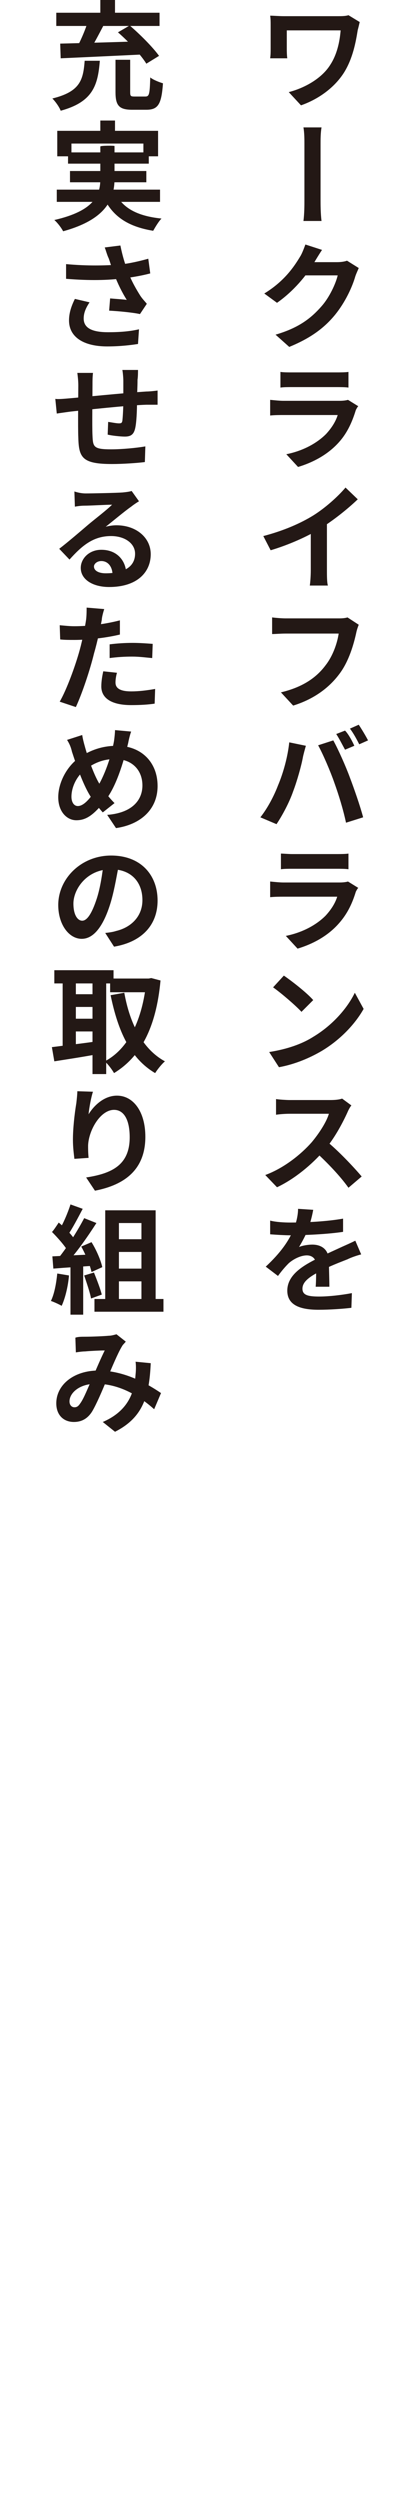 <?xml version="1.0" encoding="utf-8"?>
<!-- Generator: Adobe Illustrator 27.0.1, SVG Export Plug-In . SVG Version: 6.00 Build 0)  -->
<svg version="1.1" id="_レイヤー_2" xmlns="http://www.w3.org/2000/svg" xmlns:xlink="http://www.w3.org/1999/xlink" x="0px"
	 y="0px" viewBox="0 0 85 510.2" style="enable-background:new 0 0 85 510.2;" xml:space="preserve">
<style type="text/css">
	.st0{fill:#231815;}
</style>
<g id="_レイヤー_1-2">
	<g>
		<path class="st0" d="M73.1,6.1c-0.4,2.5-1,5.8-2.8,8.7c-1.9,3-5.1,5.4-8.8,6.7L59,18.8c3.1-0.8,6.7-2.7,8.5-5.6
			c1.3-2,1.9-4.5,2.1-7h-11v3.8c0,0.3,0,1.2,0.1,1.9h-3.5c0.1-0.7,0.1-1.3,0.1-1.9V5.1c0-0.6,0-1.3-0.1-1.9c0.7,0,1.8,0.1,2.8,0.1
			h11c0.8,0,1.6,0,2.2-0.2l2.3,1.4C73.4,4.9,73.2,5.8,73.1,6.1L73.1,6.1z"/>
		<path class="st0" d="M62.2,29.3c0-0.8,0-2.2-0.2-3.3h3.7c-0.2,1.1-0.2,2.5-0.2,3.3c0,2,0,10,0,11.6c0,0.7,0,2.7,0.2,4.2H62
			c0.2-1.5,0.2-3.3,0.2-4.2C62.2,39.3,62.2,31.4,62.2,29.3z"/>
		<path class="st0" d="M64.3,53.4c-1.6,2.8-4.4,6.1-7.7,8.4L54,59.9c4.1-2.5,6.1-5.5,7.3-7.5c0.4-0.6,0.8-1.7,1.1-2.5l3.4,1.1
			C65.2,51.9,64.6,52.9,64.3,53.4L64.3,53.4z M72.6,56.4c-0.6,2.1-2,5.2-4.1,7.8c-2.2,2.7-5,4.8-9.4,6.6l-2.8-2.5
			c4.8-1.4,7.3-3.4,9.4-5.8c1.6-1.8,2.9-4.6,3.3-6.3h-7.9l1.1-2.7h6.7c0.7,0,1.5-0.1,2-0.3l2.4,1.5C73.1,55.2,72.8,55.8,72.6,56.4
			L72.6,56.4z"/>
		<path class="st0" d="M72.7,83.7C72,86,71,88.3,69.3,90.2c-2.3,2.6-5.4,4.2-8.4,5.1l-2.4-2.6c3.5-0.7,6.3-2.3,8.1-4.1
			c1.2-1.3,2-2.6,2.4-3.9H57.9c-0.6,0-1.8,0-2.7,0.1v-3.2c1,0.1,2,0.2,2.7,0.2h11.5c0.8,0,1.4-0.1,1.7-0.2l2.1,1.3
			C73,83.1,72.8,83.5,72.7,83.7L72.7,83.7z M59.7,76h9c0.7,0,1.9,0,2.5-0.1v3.2C70.6,79,69.5,79,68.6,79h-8.9c-0.8,0-1.8,0-2.4,0.1
			v-3.2C57.9,76,58.9,76,59.7,76z"/>
		<path class="st0" d="M64,105.2c2.4-1.5,5-3.8,6.6-5.7l2.5,2.4c-2.2,2.1-5,4.3-7.7,6c-2.6,1.6-6.4,3.3-10.1,4.4l-1.5-2.9
			C58,108.3,61.4,106.8,64,105.2z M66.8,105.9v10.5c0,1,0,2.5,0.2,3.1h-3.7c0.1-0.6,0.2-2,0.2-3.1v-9.7
			C63.5,106.7,66.8,105.9,66.8,105.9z"/>
		<path class="st0" d="M72.8,129.1c-0.5,2.3-1.5,5.9-3.5,8.5c-2.1,2.8-5.2,5.1-9.4,6.4l-2.5-2.7c4.6-1.1,7.3-3.1,9.1-5.5
			c1.5-1.9,2.4-4.5,2.7-6.5H58.4c-1.1,0-2.2,0.1-2.8,0.1V126c0.7,0.1,2,0.2,2.8,0.2h10.8c0.4,0,1.2,0,1.8-0.2l2.3,1.5
			C73.1,128,72.9,128.6,72.8,129.1L72.8,129.1z"/>
		<path class="st0" d="M59.1,151.5l3.4,0.7c-0.2,0.7-0.5,1.8-0.6,2.3c-0.3,1.7-1.2,4.9-2,7c-0.8,2.3-2.2,4.9-3.4,6.7l-3.3-1.4
			c1.5-1.9,2.8-4.4,3.6-6.5C57.9,157.7,58.8,154.4,59.1,151.5L59.1,151.5z M65,152.1l3.1-1c1,1.8,2.6,5.4,3.4,7.6
			c0.8,2.1,2.1,5.8,2.7,8.1l-3.5,1.1c-0.6-2.8-1.5-5.7-2.4-8.2C67.5,157.4,66,153.9,65,152.1L65,152.1z M72.4,152.2l-1.9,0.8
			c-0.5-0.9-1.2-2.3-1.8-3.2l1.8-0.7C71.2,149.8,72,151.3,72.4,152.2L72.4,152.2z M75.2,151.1l-1.8,0.8c-0.5-1-1.2-2.3-1.9-3.2
			l1.8-0.8C73.9,148.8,74.8,150.3,75.2,151.1L75.2,151.1z"/>
		<path class="st0" d="M72.7,182c-0.7,2.3-1.7,4.5-3.5,6.5c-2.3,2.6-5.4,4.2-8.4,5.1l-2.4-2.6c3.5-0.7,6.3-2.3,8.1-4.1
			c1.2-1.3,2-2.6,2.4-3.9H57.9c-0.6,0-1.8,0-2.7,0.1v-3.2c1,0.1,2,0.2,2.7,0.2h11.5c0.8,0,1.4-0.1,1.7-0.2l2.1,1.3
			C73,181.4,72.8,181.8,72.7,182L72.7,182z M59.7,174.3h9c0.7,0,1.9,0,2.5-0.1v3.2c-0.6-0.1-1.7-0.1-2.5-0.1h-8.9
			c-0.8,0-1.8,0-2.4,0.1v-3.2C57.9,174.2,58.9,174.3,59.7,174.3z"/>
		<path class="st0" d="M64,211.6c4-2.4,7-5.9,8.5-9l1.8,3.3c-1.8,3.2-4.9,6.4-8.6,8.6c-2.4,1.4-5.4,2.7-8.7,3.3l-2-3.1
			C58.8,214.1,61.8,213,64,211.6L64,211.6z M64,204.1l-2.4,2.4c-1.2-1.3-4.1-3.8-5.8-5l2.2-2.4C59.6,200.2,62.7,202.6,64,204.1
			L64,204.1z"/>
		<path class="st0" d="M71,227c-1,2.2-2.7,5.4-4.7,7.7c-2.6,3-6.1,5.9-9.7,7.6l-2.4-2.5c3.8-1.4,7.3-4.2,9.5-6.7
			c1.5-1.8,3-4.1,3.5-5.8h-8c-1,0-2.2,0.1-2.8,0.2v-3.2c0.6,0.1,2.1,0.2,2.8,0.2h8.3c1,0,1.9-0.1,2.4-0.3l1.9,1.4
			C71.6,225.8,71.2,226.5,71,227L71,227z M73.9,240.1l-2.7,2.3c-1.7-2.4-4.3-5.1-6.8-7.4l2.2-2.2C69,234.7,72.3,238.2,73.9,240.1z"
			/>
		<path class="st0" d="M62.9,251c-0.5,1.2-1.2,2.5-1.8,3.5c0.6-0.3,1.9-0.5,2.7-0.5c2,0,3.4,1.1,3.4,3.3c0,1.3,0.1,3.8,0.1,5.3h-2.8
			c0.1-1.1,0.1-3.1,0.1-4.4c0-1.5-1-2-1.9-2c-1.3,0-2.8,0.8-3.7,1.6c-0.7,0.7-1.4,1.5-2.2,2.6l-2.5-1.9c3-2.8,4.8-5.3,5.8-7.9
			c0.5-1.3,0.8-2.7,0.8-3.9l3.1,0.2C63.8,248,63.5,249.3,62.9,251L62.9,251z M59.3,249.5c3.1,0,7.4-0.2,10.8-0.8l0,2.7
			c-3.3,0.5-8.1,0.7-10.9,0.7c-1,0-2.7-0.1-4-0.2v-2.8C56.3,249.4,58.1,249.5,59.3,249.5z M71,257c-1.5,0.6-3.7,1.4-5.9,2.6
			c-2.1,1.1-3.3,2.1-3.3,3.4s1.1,1.6,3.4,1.6c2,0,4.6-0.3,6.7-0.7l-0.1,3c-1.6,0.2-4.4,0.4-6.7,0.4c-3.7,0-6.4-0.9-6.4-3.9
			c0-3.3,3.4-5.2,6.2-6.6c2.2-1.1,3.6-1.7,5.1-2.4c0.9-0.4,1.8-0.8,2.6-1.2l1.2,2.8C73,256.2,71.8,256.6,71,257L71,257z"/>
		<path class="st0" d="M20.4,12.4c-0.4,5-1.4,8.4-8,10.2c-0.3-0.8-1.1-1.9-1.7-2.5c5.7-1.4,6.3-3.8,6.6-7.7L20.4,12.4L20.4,12.4z
			 M32.6,2.6v2.7H11.5V2.6H32.6z M29.6,8.4l-0.1,2.7c-6.1,0.3-12.7,0.6-17.1,0.8l-0.1-3C16.6,8.8,23.4,8.6,29.6,8.4L29.6,8.4z
			 M21.2,5.1c-1.1,2.1-2.3,4.4-3.3,5.9l-2.4-0.9c0.9-1.6,2-4.1,2.5-5.9L21.2,5.1z M23.5,0v4.1h-3V0H23.5z M26.6,12.2v6.6
			c0,0.8,0.1,0.9,0.9,0.9h2.2c0.8,0,0.9-0.5,1-3.9c0.6,0.5,1.9,1,2.6,1.2c-0.3,4.3-1,5.4-3.4,5.4h-2.9c-2.7,0-3.4-0.9-3.4-3.6v-6.6
			H26.6z M26.5,5.2c2.1,1.8,4.7,4.4,6,6.2L29.9,13c-1.1-1.8-3.6-4.5-5.8-6.4L26.5,5.2L26.5,5.2z"/>
		<path class="st0" d="M23.4,29.8v6.7c0,4.2-1.8,8.3-10.5,10.7c-0.3-0.6-1.1-1.7-1.8-2.3c8.3-1.9,9.4-5.2,9.4-8.4v-6.6
			C20.5,29.7,23.4,29.7,23.4,29.8z M32.7,38.7v2.5H11.6v-2.5H32.7z M32.3,26.7v5.2h-3v-2.6H14.6v2.6h-2.9v-5.2H32.3L32.3,26.7z
			 M30.4,31.1v2.3H13.9v-2.3L30.4,31.1L30.4,31.1z M29.9,34.9v2.3H14.3v-2.3H29.9z M23.5,24.6v3.8h-3v-3.8H23.5z M33,44.6
			c-0.6,0.6-1.3,1.8-1.7,2.5c-5.5-0.9-8.6-3.2-10.4-7.4l2.6-0.5C24.9,42.4,28,44.1,33,44.6z"/>
		<path class="st0" d="M24.3,54c2.1-0.2,4.2-0.7,6-1.2l0.4,3c-1.5,0.4-3.6,0.8-5.5,1c-3.1,0.4-6.8,0.5-11.7,0.1l0-3
			C17.9,54.3,21.5,54.2,24.3,54L24.3,54z M17.1,65c0,2,1.8,2.8,5,2.8c2.6,0,4.6-0.2,6.3-0.6l-0.2,3c-1.3,0.2-3.5,0.5-6.3,0.5
			c-4.8,0-7.8-1.9-7.8-5.3c0-1.4,0.4-2.8,1.2-4.4l3,0.7C17.5,62.9,17.1,63.9,17.1,65z M21.4,50.5l3.2-0.4c0.4,2,0.9,3.7,1.5,5.2
			c0.7,2,1.9,4,2.6,5.1c0.4,0.6,0.9,1.1,1.3,1.6l-1.4,2.1c-1.3-0.3-4.3-0.6-6.3-0.7l0.2-2.5c1.1,0.1,2.7,0.2,3.4,0.3
			c-0.9-1.4-1.9-3.4-2.6-5.3c-0.5-1.3-0.8-2.4-1.1-3.2C21.9,52.1,21.7,51.3,21.4,50.5L21.4,50.5z"/>
		<path class="st0" d="M14.1,81.3c2.4-0.2,11.2-1.1,15.8-1.4c0.6,0,1.6-0.1,2.3-0.2v2.9c-0.4,0-1.6,0-2.3,0
			c-3.7,0.1-12.8,1.1-15.5,1.4c-0.7,0.1-2.2,0.3-2.8,0.4l-0.3-3C11.8,81.5,12.9,81.4,14.1,81.3L14.1,81.3z M18.9,78.6
			c0,2.1-0.1,8.4,0,10.3c0.1,2.3,0.2,2.8,3.8,2.8c2.3,0,5.3-0.3,7-0.6l-0.1,3.2c-1.6,0.2-4.5,0.4-6.7,0.4c-6.1,0-6.8-1.3-6.9-5.4
			c-0.1-2,0-9.2,0-10.6c0-1-0.1-1.8-0.2-2.6H19C18.9,77,18.9,77.6,18.9,78.6L18.9,78.6z M28.1,77.5c0,1.6-0.1,2.9-0.1,4.2
			c0,2.1-0.1,4.6-0.4,5.8c-0.3,1.2-0.9,1.6-2.1,1.6c-0.9,0-2.7-0.2-3.5-0.4l0.1-2.6c0.7,0.1,1.7,0.3,2.2,0.3c0.5,0,0.6-0.1,0.7-0.5
			c0.1-0.9,0.2-2.6,0.2-4.2c0-1.2,0-2.6,0-4c0-0.6-0.1-1.7-0.2-2.2h3.2C28.2,75.8,28.2,76.9,28.1,77.5L28.1,77.5z"/>
		<path class="st0" d="M17.5,100.7c1.3,0,6.3-0.1,7.6-0.2c1-0.1,1.5-0.2,1.8-0.3l1.5,2.1c-0.5,0.3-1.1,0.7-1.6,1.1
			c-1.3,0.9-3.8,3-5.2,4.1c0.8-0.2,1.5-0.3,2.2-0.3c4,0,7,2.5,7,5.9c0,3.7-2.8,6.7-8.5,6.7c-3.3,0-5.8-1.5-5.8-3.9
			c0-1.9,1.7-3.7,4.2-3.7c3.2,0,5,2.2,5.1,4.8l-2.8,0.4c0-1.7-0.9-2.9-2.3-2.9c-0.9,0-1.5,0.6-1.5,1.1c0,0.9,1,1.4,2.4,1.4
			c4,0,6-1.5,6-4c0-2.1-2.1-3.6-4.9-3.6c-3.6,0-5.9,1.9-8.5,4.8l-2.1-2.2c1.7-1.3,4.5-3.7,5.9-4.9c1.3-1.1,3.8-3,4.9-4.1
			c-1.2,0-4.4,0.2-5.7,0.2c-0.6,0-1.4,0.1-1.9,0.2l-0.1-3.1C16.1,100.6,16.9,100.7,17.5,100.7L17.5,100.7z"/>
		<path class="st0" d="M20.8,126.5c-0.3,1.6-0.9,4.5-1.6,6.9c-0.8,3.3-2.4,8.1-3.7,10.9l-3.3-1.1c1.4-2.4,3.2-7.3,4.1-10.6
			c0.6-2.2,1.1-4.8,1.3-6.2c0.1-0.9,0.1-1.8,0.1-2.4l3.6,0.3C21.1,124.9,20.8,126,20.8,126.5L20.8,126.5z M24.5,126.6v2.9
			c-2.9,0.7-6.6,1.1-9.3,1.1c-1.1,0-2,0-2.9-0.1l-0.1-2.9c1.2,0.1,2,0.2,3,0.2C18.1,127.8,21.4,127.4,24.5,126.6L24.5,126.6z
			 M23.6,139.3c0,1,0.7,1.8,3.2,1.8c1.6,0,3.2-0.2,4.9-0.5l-0.1,3c-1.3,0.2-2.9,0.3-4.8,0.3c-4,0-6.1-1.4-6.1-3.8
			c0-1.1,0.2-2.2,0.4-3.1l2.8,0.3C23.7,138,23.6,138.7,23.6,139.3L23.6,139.3z M27.1,131.2c1.3,0,2.8,0.1,4.1,0.2l-0.1,2.9
			c-1.2-0.1-2.6-0.3-4.1-0.3c-1.6,0-3.1,0.1-4.6,0.3v-2.8C23.9,131.3,25.6,131.2,27.1,131.2L27.1,131.2z"/>
		<path class="st0" d="M26.2,151.6c-1,4.1-2.5,9.1-4.8,11.9c-2.2,2.7-3.7,3.9-5.8,3.9c-1.9,0-3.7-1.7-3.7-4.7s1.8-6.5,4.6-8.3
			c2.5-1.6,4.9-2.2,7.4-2.2c4.9,0,8.3,3.3,8.3,8.2s-3.6,7.9-8.5,8.6l-1.8-2.7c5.2-0.4,7.2-3.1,7.2-6c0-3.2-2.2-5.4-5.6-5.4
			c-2.5,0-4.4,0.9-6,2.1c-1.8,1.3-2.9,3.6-2.9,5.6c0,1.1,0.5,1.9,1.3,1.9c1.2,0,2.5-1.5,3.7-3.4c1.8-2.7,3.2-7,3.7-9.9
			c0.1-0.7,0.2-1.7,0.2-2.2l3.3,0.3C26.6,149.8,26.3,151,26.2,151.6L26.2,151.6z M17.3,152.2c0.7,2.6,2,6.2,3.1,7.9
			c0.8,1.3,1.9,2.7,3,3.8l-2.4,1.9c-0.9-1-1.6-1.9-2.4-3.1c-1.4-2.1-2.8-5.9-3.9-9.3c-0.2-0.9-0.5-1.6-1-2.4l3.1-1
			C16.9,150.7,17.1,151.5,17.3,152.2L17.3,152.2z"/>
		<path class="st0" d="M22.7,183.9c-1.4,4.8-3.4,7.7-6,7.7s-4.8-2.9-4.8-6.9c0-5.4,4.7-10.1,10.8-10.1s9.5,4,9.5,9.2
			c0,4.8-3,8.4-8.9,9.4l-1.8-2.8c0.9-0.1,1.6-0.2,2.2-0.4c3-0.7,5.4-2.9,5.4-6.3c0-3.7-2.3-6.3-6.4-6.3c-5,0-7.7,4.1-7.7,7
			c0,2.4,0.9,3.5,1.8,3.5c1,0,2-1.5,3-4.6c0.7-2.2,1.1-4.9,1.4-7.4l3.2,0.1C23.9,178.3,23.5,181.1,22.7,183.9L22.7,183.9z"/>
		<path class="st0" d="M19.9,212.5l0.2,2.6c-3.1,0.6-6.5,1.1-9,1.5l-0.5-2.9C12.9,213.4,16.5,213,19.9,212.5L19.9,212.5z M23.2,198
			v2.7H11.1V198C11.1,198,23.2,198,23.2,198z M15.5,199.1v15.7h-2.7v-15.7C12.7,199.1,15.5,199.1,15.5,199.1z M20,202.9v2.6h-5.8
			v-2.6H20z M20,207.9v2.6h-5.8v-2.6H20z M21.7,199.1v20.1h-2.8v-20.1H21.7z M30.4,199.7l0.5-0.1l1.9,0.5
			c-0.9,9.7-4.1,15.6-9.5,18.9c-0.4-0.7-1.2-1.8-1.9-2.4c4.8-2.5,7.7-8.4,8.5-16.3v-0.6L30.4,199.7L30.4,199.7z M30.7,199.7v2.8
			h-8.2v-2.8C22.5,199.7,30.7,199.7,30.7,199.7z M33.7,216.6c-0.6,0.5-1.5,1.6-2,2.4c-5.1-3-7.6-8.6-9.1-15.9l2.8-0.5
			C26.5,208.8,29.1,214.1,33.7,216.6L33.7,216.6z"/>
		<path class="st0" d="M18.1,227.4c1.1-1.8,3.2-3.8,5.8-3.8c3.3,0,5.8,3.2,5.8,8.4c0,6.6-4.1,9.8-10.3,11l-1.8-2.7
			c5.2-0.8,8.9-2.5,8.9-8.2c0-3.6-1.2-5.6-3.2-5.6c-2.8,0-5.2,4.2-5.3,7.3c0,0.6,0,1.4,0.1,2.5l-2.9,0.2c-0.1-0.9-0.3-2.3-0.3-3.9
			c0-2.2,0.3-5.1,0.7-7.5c0.1-0.9,0.2-1.8,0.2-2.4l3.2,0.1C18.7,223.6,18.2,226.1,18.1,227.4L18.1,227.4z"/>
		<path class="st0" d="M14.1,260.3c-0.2,2.3-0.8,4.7-1.5,6.2c-0.5-0.3-1.6-0.8-2.2-1c0.7-1.4,1.1-3.6,1.3-5.6L14.1,260.3L14.1,260.3
			z M19.4,256l0,2.3c-3,0.2-6.1,0.4-8.5,0.6l-0.2-2.5C12.9,256.3,16.2,256.1,19.4,256L19.4,256z M12,249.5c1.3,1.1,2.8,2.6,3.4,3.7
			l-1.5,2.2c-0.6-1.1-2.1-2.8-3.3-4C10.7,251.5,12,249.5,12,249.5z M16.9,246.7c-1,1.9-2.1,4-3,5.3l-1.9-0.8
			c0.9-1.4,1.9-3.8,2.4-5.4L16.9,246.7L16.9,246.7z M19.7,249.6c-1.8,2.8-4.1,6.1-6,8.1l-1.8-0.9c1.8-2.2,4-5.7,5.3-8.2L19.7,249.6
			L19.7,249.6z M17,257.6v10.7h-2.6v-10.7H17z M18.7,253.5c1,1.6,1.9,3.7,2.2,5.1l-2.2,1c-0.3-1.4-1.2-3.6-2.1-5.2L18.7,253.5
			L18.7,253.5z M19.2,259.7c0.6,1.5,1.3,3.3,1.6,4.5l-2.2,0.8c-0.2-1.2-0.9-3.2-1.4-4.7L19.2,259.7L19.2,259.7z M33.4,265.1v2.6
			H19.3v-2.6H33.4z M31.8,247v19.7h-2.9v-17.1h-4.6v17.1h-2.8V247L31.8,247L31.8,247z M30.1,252.9v2.6H23v-2.6H30.1z M30.1,258.9
			v2.6H23v-2.6H30.1z"/>
		<path class="st0" d="M17.3,272.8c1.4,0,3.9-0.1,4.9-0.2c0.6,0,1.2-0.2,1.6-0.3l1.9,1.5c-0.3,0.4-0.6,0.6-0.8,1
			c-0.8,1.3-2.1,4.4-3.1,6.8c-0.9,2.2-2.1,5-3,6.5c-0.9,1.4-2.1,2.1-3.7,2.1c-2.1,0-3.6-1.4-3.6-3.8c0-3.8,3.6-6.7,8.6-6.7
			c5.5,0,10.3,2.9,12.8,4.6l-1.4,3.3c-2.9-2.6-7-5.2-11.9-5.2c-3.4,0-5.4,1.9-5.4,3.6c0,0.8,0.5,1.2,1,1.2c0.5,0,0.8-0.2,1.2-0.8
			c0.8-1.1,1.6-3.3,2.5-5.2c0.8-1.9,1.8-4.2,2.5-5.6c-0.9,0-3,0.1-4,0.2c-0.5,0-1.3,0.1-1.9,0.2l-0.1-3
			C15.9,272.8,16.7,272.8,17.3,272.8L17.3,272.8z M23.5,292.2l-2.5-2c5.8-2.5,6.5-6.9,6.7-9.7c0.1-0.9,0.1-1.9,0-2.6l3.1,0.3
			C30.5,285,29.2,289.3,23.5,292.2L23.5,292.2z"/>
	</g>
</g>
</svg>
